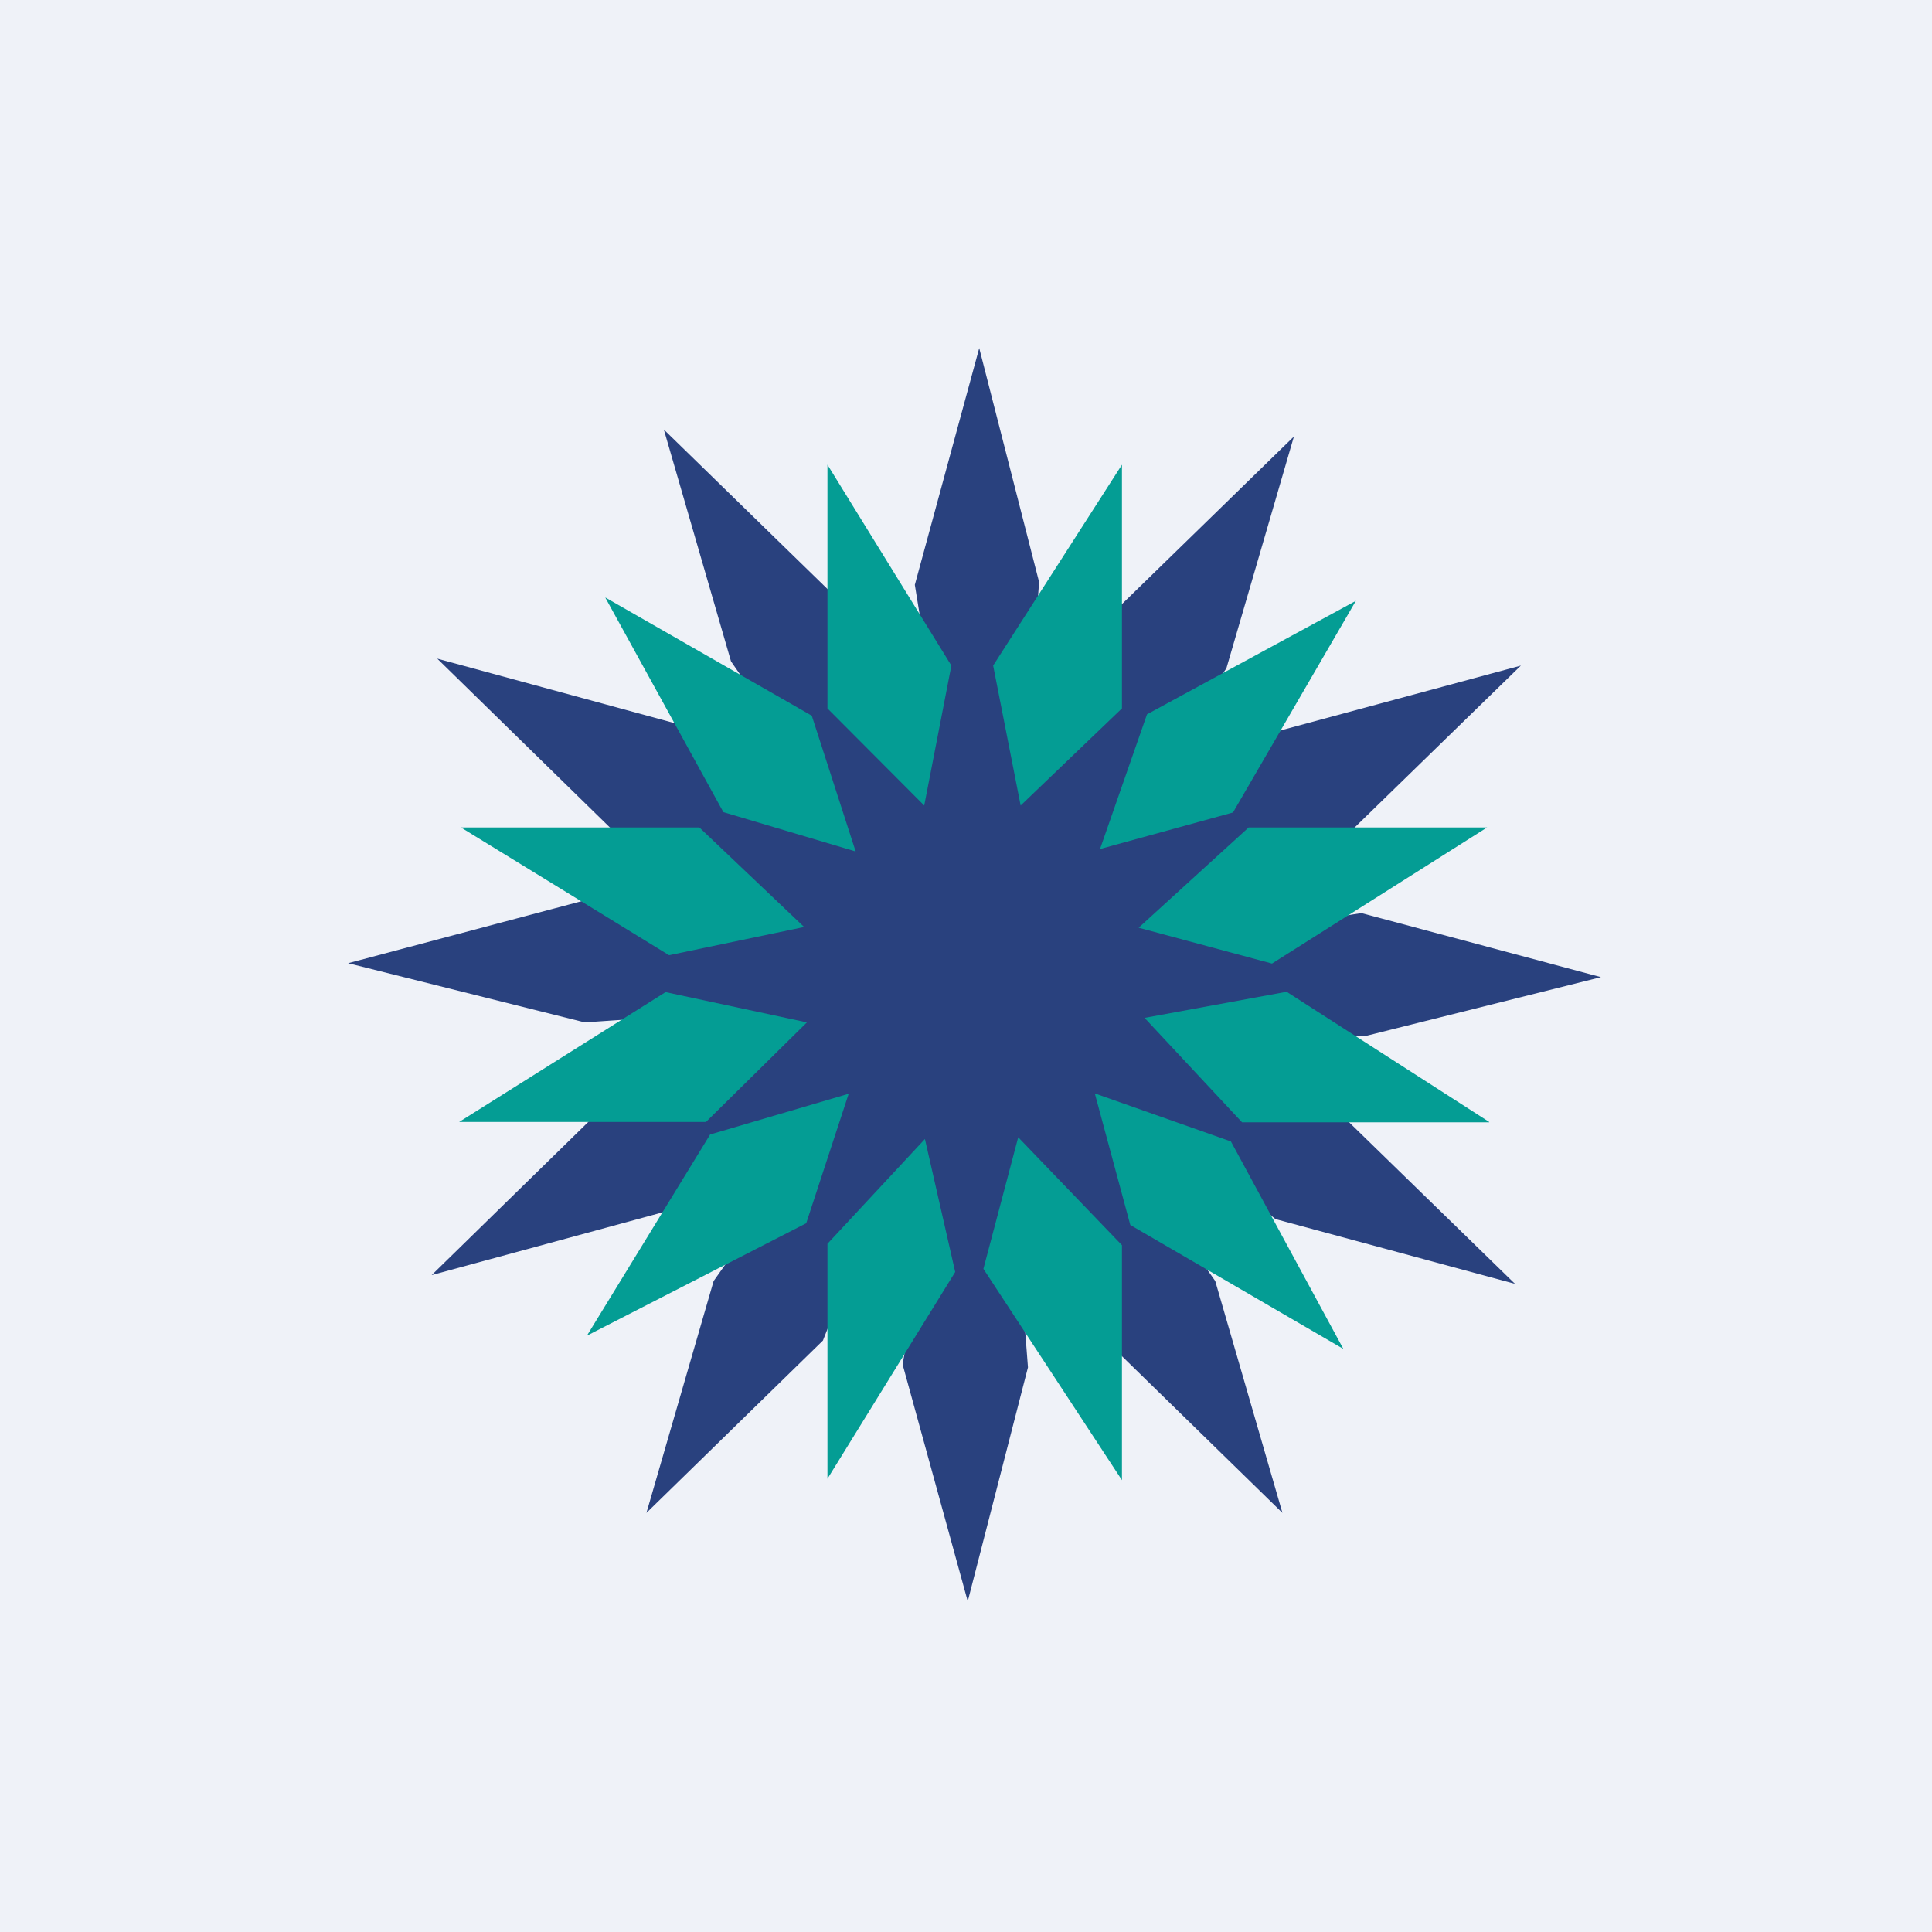 <?xml version="1.0" encoding="UTF-8"?>
<!-- generated by Finnhub -->
<svg viewBox="0 0 55.5 55.5" xmlns="http://www.w3.org/2000/svg">
<path d="M0 0h55.5v55.5H0z" fill="rgb(239, 242, 248)"/>
<path d="m35.24 33.88 1.4 1.14 6.88 1.86-5-4.87-1.52-.73c.24-.53.43-1.07.56-1.63l1.63.12 6.8-1.7-6.88-1.84-1.33.21a9.32 9.32 0 0 0-.37-1.83l1.28-.62 5-4.87-6.89 1.86-.9.73a9.59 9.59 0 0 0-1.4-1.47l.73-1.04 1.94-6.66-5.08 4.95-.42 1.08a9.63 9.63 0 0 0-1.92-.5l.1-1.35L28.13 10l-1.85 6.8.21 1.3c-.62.12-1.23.3-1.82.53l-.52-1.34-5.08-4.95L21 19l.9 1.3c-.49.42-.93.9-1.33 1.41l-1.13-.92-6.88-1.87 4.99 4.88 1.54.74a9.3 9.3 0 0 0-.36 1.6l-1.84-.3L10 27.67l6.8 1.7 2.01-.14c.11.55.27 1.09.48 1.61l-1.9.91-4.99 4.88 6.88-1.87 1.58-1.28c.36.42.75.8 1.17 1.16L20.5 36.8l-1.93 6.66 5.07-4.95.92-2.34c.58.23 1.17.41 1.79.53l-.42 2.5L27.8 46l1.73-6.72-.19-2.46c.56-.06 1.1-.17 1.64-.33l.79 2.02 5.07 4.95-1.93-6.66-1.15-1.64c.54-.38 1.03-.8 1.48-1.28Z" fill="rgb(41, 65, 126)"/>
<path d="m32.23 13.35-3.7 5.77 0.79 4.02 2.91-2.79v-7zm-8.46 0 3.56 5.77-0.78 4.02-2.78-2.79v-7zm-6.37 3.82 5.92 3.39 1.26 3.9-3.8-1.13-3.39-6.16zm-4.16 6.6h6.85l3.01 2.86-3.88 0.81-5.98-3.67zm-0.05 8.46 5.93-3.73 4.06 0.87-2.9 2.86h-7.1zm3.67 6.14 3.54-5.78 3.98-1.17-1.22 3.72-6.3 3.23zm6.91 4.11v-6.75l2.8-3.01 0.87 3.82-3.67 5.94zm15.18-25.22-6 3.26-1.35 3.87 3.82-1.05 3.53-6.08zm3.77 6.51h-6.85l-3.16 2.88 3.83 1.03 6.18-3.91zm0.06 8.46-5.82-3.74-4.08 0.75 2.8 3h7.1zm-4.19 6.52-3.23-5.96-3.91-1.38 1.02 3.78 6.12 3.56zm-6.36 3.77v-6.75l-2.98-3.1-1 3.78 3.98 6.07z" fill="rgb(4, 157, 148)"/>
</svg>
